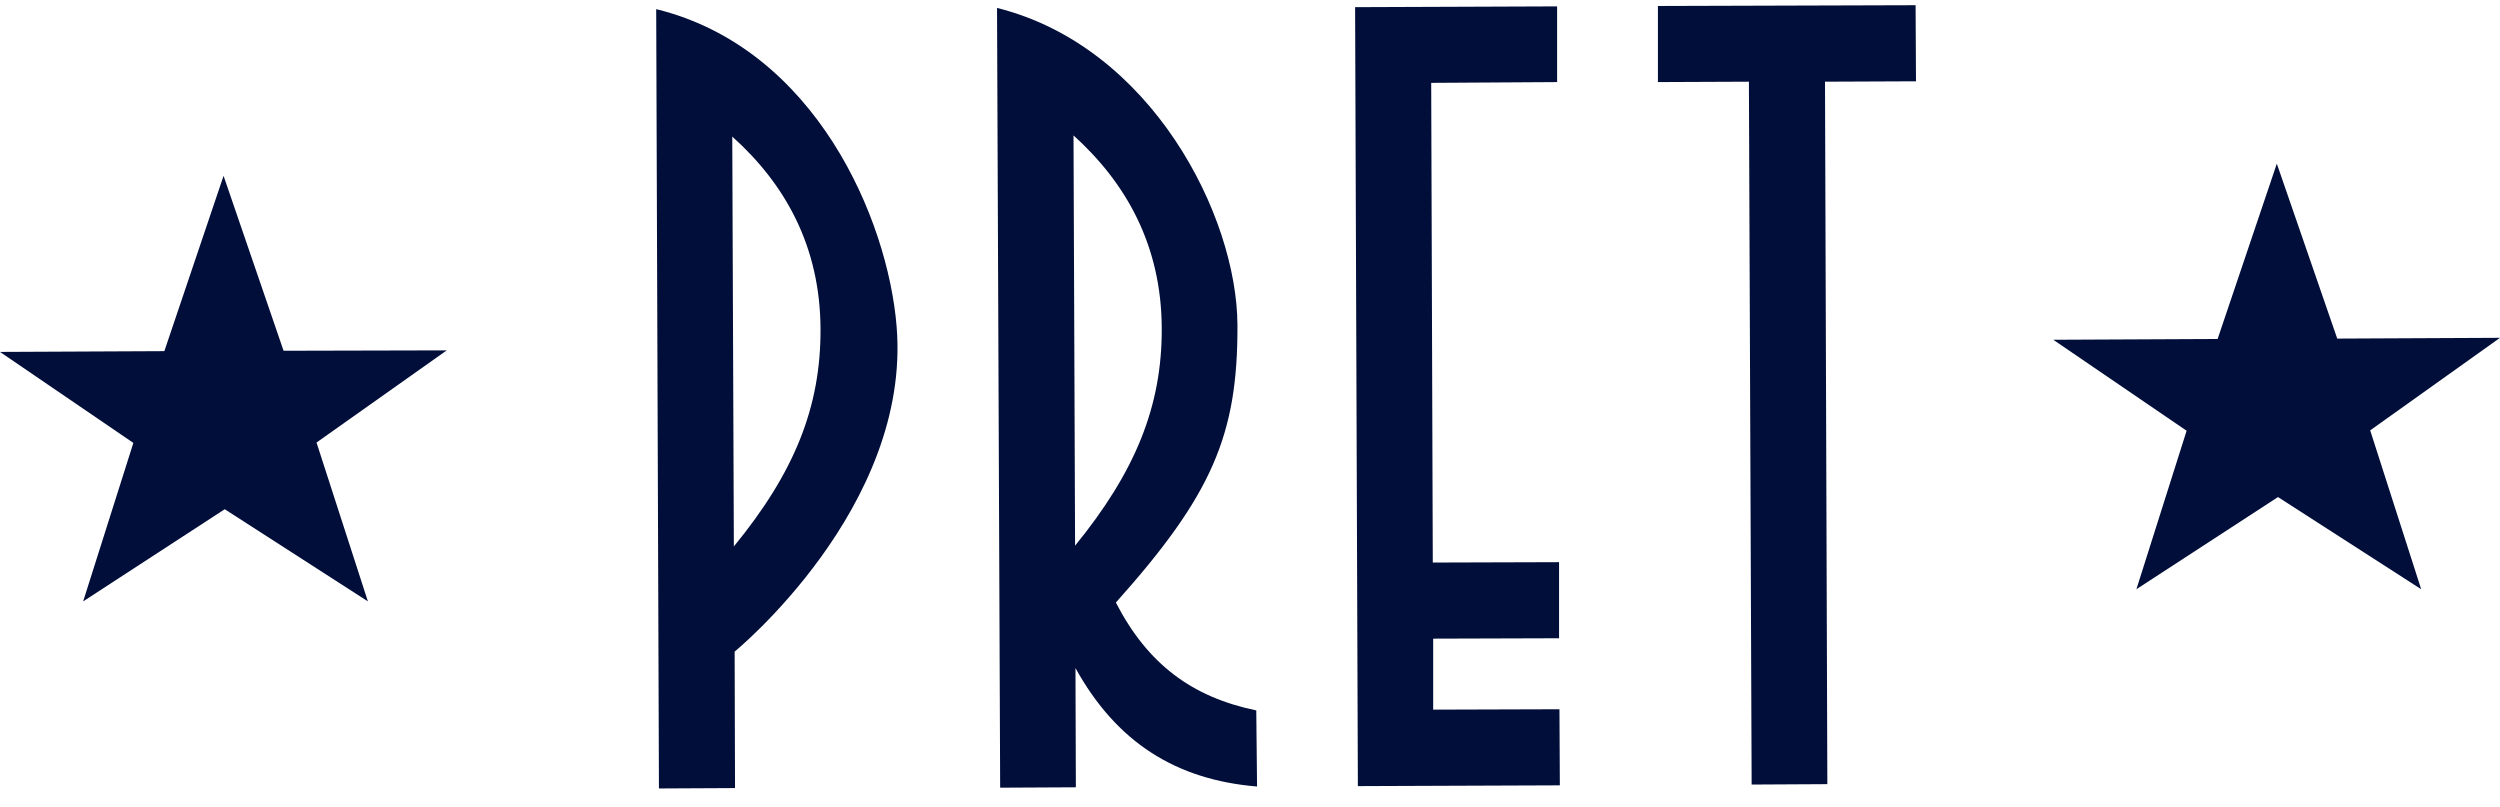 <svg width="96" height="31" viewBox="0 0 96 31" fill="none" xmlns="http://www.w3.org/2000/svg">
<g clip-path="url(#clip0_1792_2231)">
<path d="M59.898 30.157L59.883 27.235L55.034 27.25V24.524L59.868 24.509V21.587L55.019 21.602L54.958 3.182L59.793 3.152V0.245L52.036 0.275L52.142 30.187L59.898 30.157Z" fill="#010E3A"/>
<path d="M73.574 3.122L73.559 0.2L63.664 0.23V3.152L67.158 3.137L67.263 30.127L70.17 30.111L70.08 3.137L73.574 3.122Z" fill="#010E3A"/>
<path d="M44.611 12.595C44.596 9.417 43.241 7.023 41.223 5.2L41.283 20.954C43.602 18.108 44.626 15.592 44.611 12.595ZM48.271 30.202C45.169 29.946 42.879 28.515 41.298 25.653L41.313 30.232L38.406 30.247L38.286 0.305C44.205 1.781 47.503 8.273 47.518 12.49C47.533 16.692 46.554 18.996 42.849 23.138C44.069 25.503 45.771 26.768 48.241 27.28L48.271 30.202Z" fill="#010E3A"/>
<path d="M34.43 12.535C34.099 8.438 31.327 1.857 25.198 0.351L25.303 30.277L28.225 30.262L28.21 25.021C28.195 25.036 35.002 19.478 34.43 12.535ZM31.508 12.626C31.523 15.638 30.499 18.153 28.18 20.984L28.119 5.245C30.153 7.068 31.493 9.463 31.508 12.626Z" fill="#010E3A"/>
<path fill-rule="evenodd" clip-rule="evenodd" d="M8.585 6.752L10.889 13.469L17.155 13.454L12.154 16.993L14.127 23.093L8.63 19.554L3.193 23.093L5.121 17.008L0 13.514L6.311 13.484L8.585 6.752Z" fill="#010E3A"/>
<path fill-rule="evenodd" clip-rule="evenodd" d="M87.43 6.285L89.75 13.002L96 12.972L91.015 16.526L92.973 22.626L87.475 19.087L82.038 22.626L83.966 16.541L78.846 13.047L85.156 13.017L87.43 6.285Z" fill="#010E3A"/>
</g>
<defs>
<clipPath id="clip0_1792_2231">
<rect width="96" height="30.077" fill="white" transform="translate(0 0.2)"/>
</clipPath>
</defs>
</svg>
